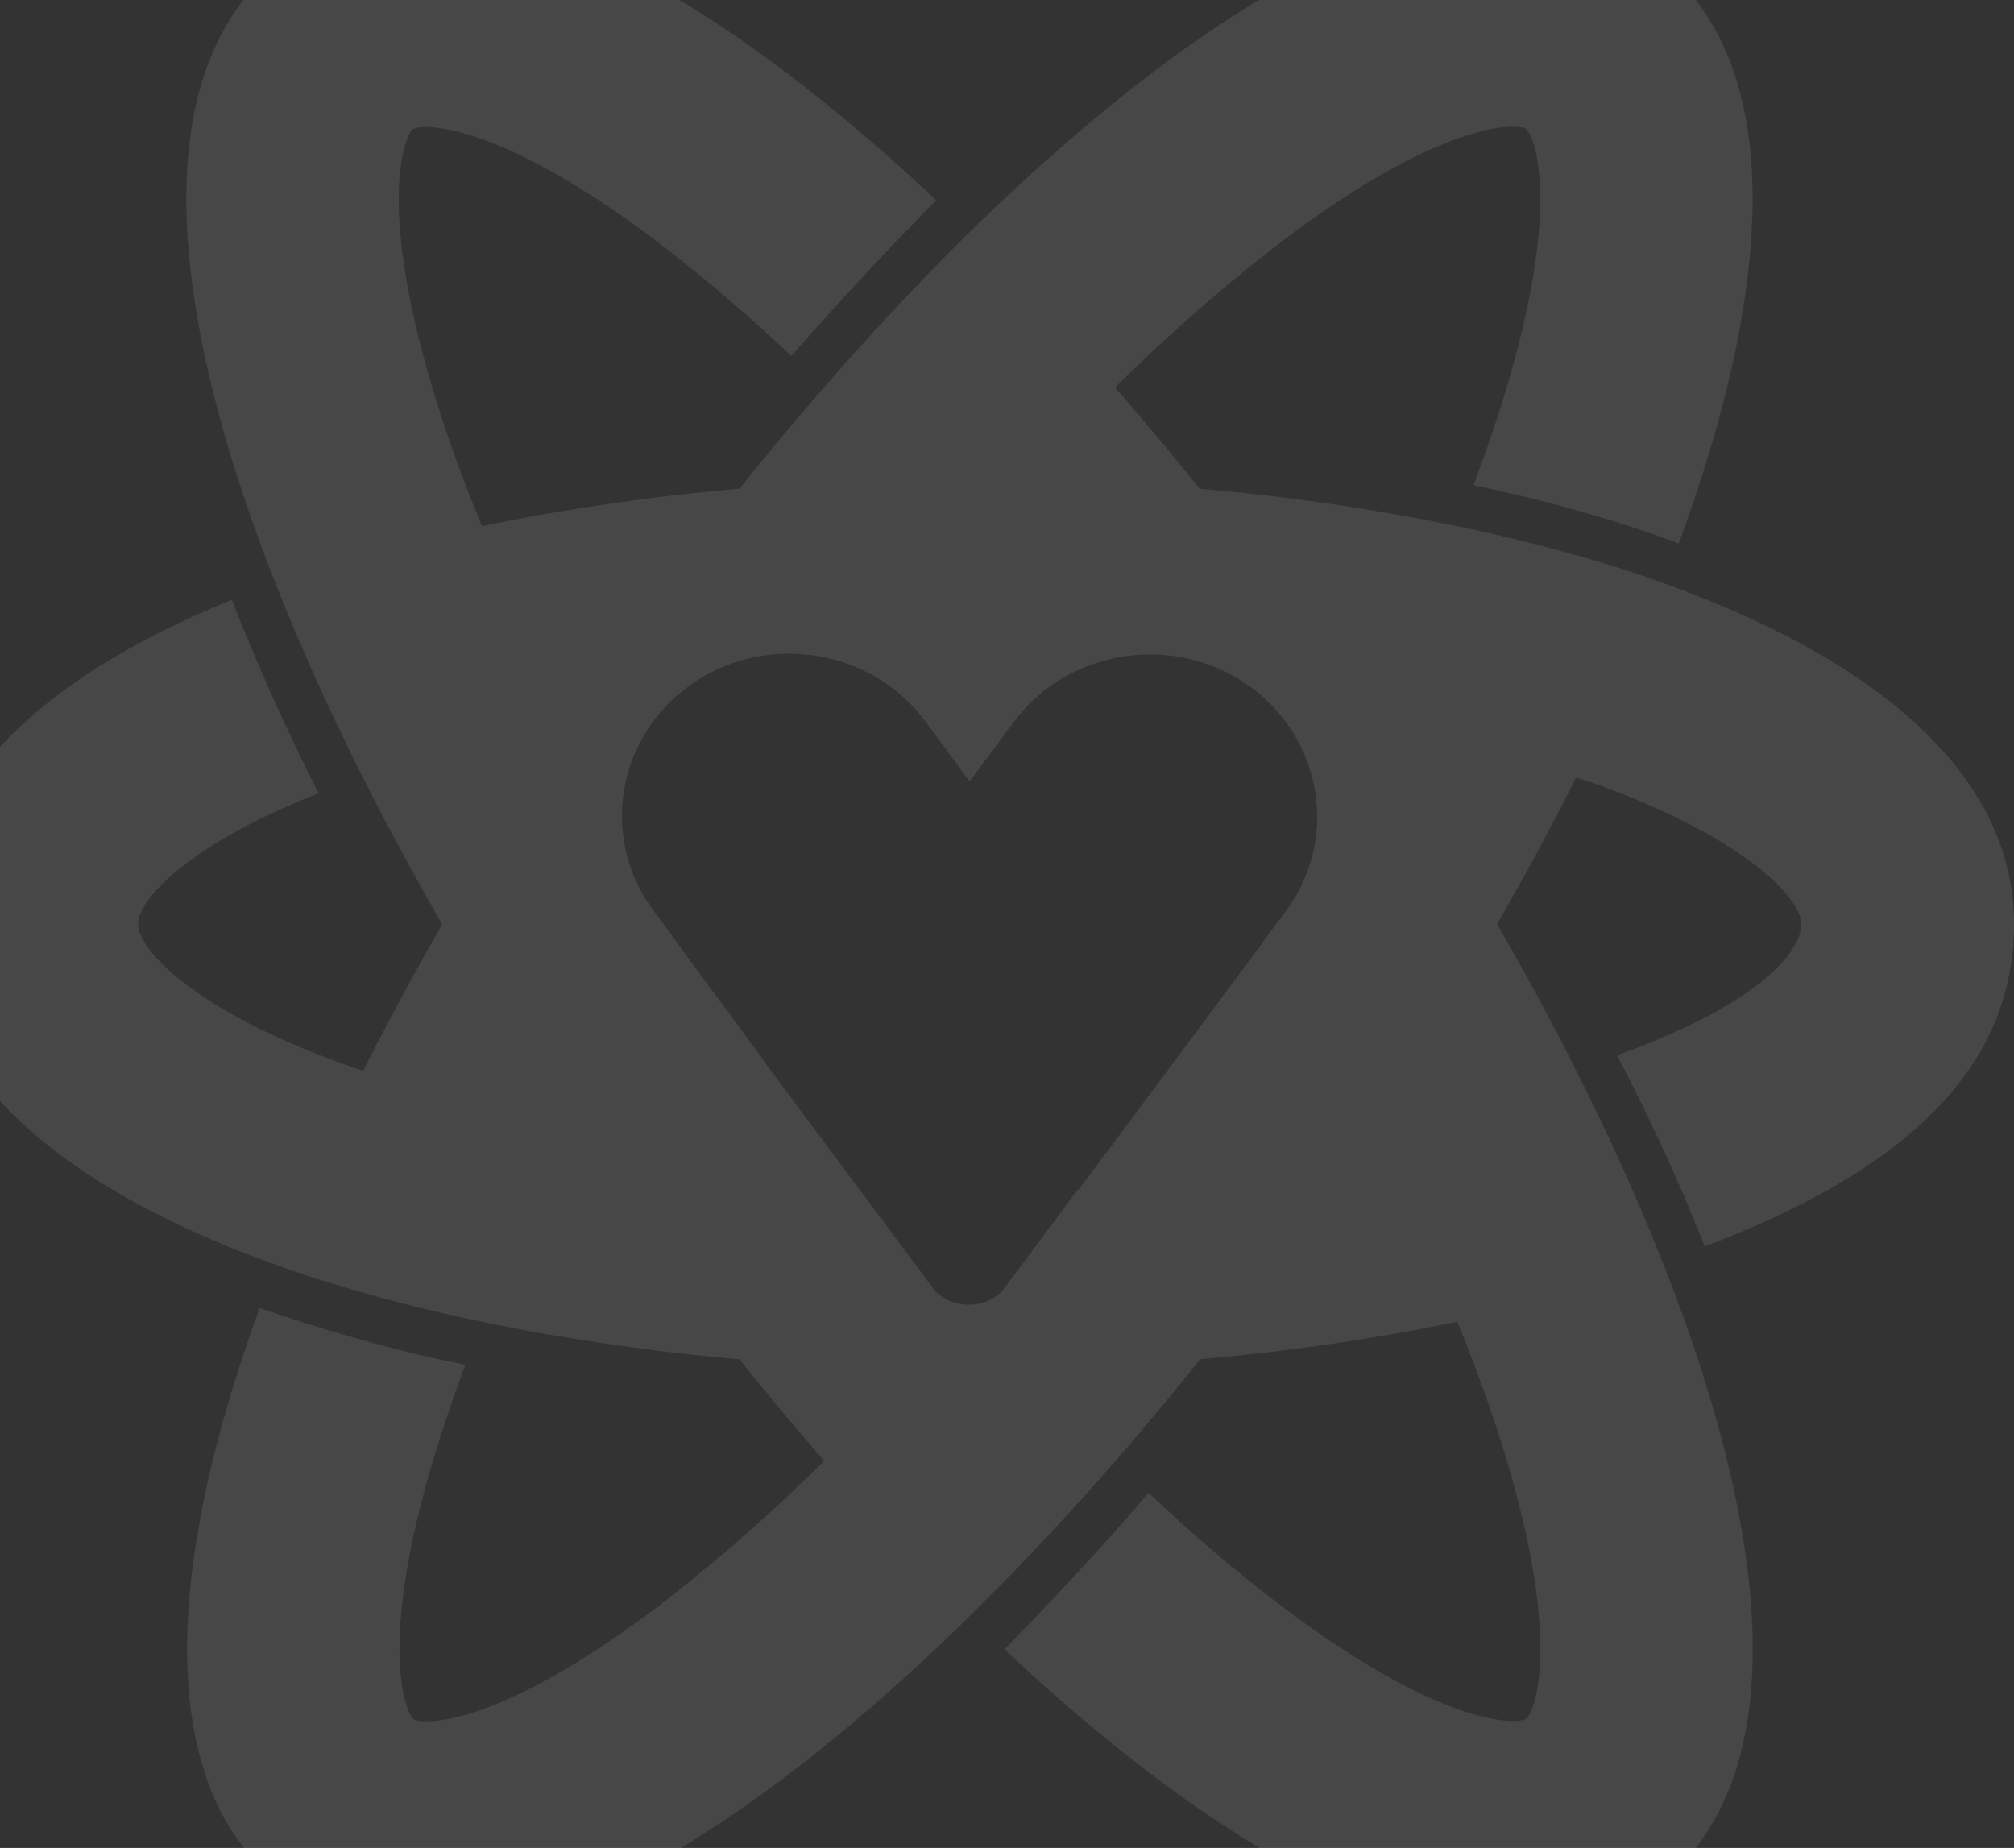 <svg xmlns="http://www.w3.org/2000/svg" xmlns:xlink="http://www.w3.org/1999/xlink" width="404.326" height="371.002" viewBox="0 0 404.326 371.002">
  <rect x="0" y="0" width="404.326" height="371.002" fill="#333333" stroke="none"/>
  <defs>
    <clipPath id="clip-path">
      <rect id="Footer_Background" data-name="Footer Background" width="404.326" height="371.002" transform="translate(-16383 11523)" fill="#ffffff"/>
    </clipPath>
    <clipPath id="clip-path-2">
      <rect id="Rectangle_958" data-name="Rectangle 958" width="419.327" height="405.562" fill="none"/>
    </clipPath>
  </defs>
  <g id="Mask_Group_22" data-name="Mask Group 22" transform="translate(16383 -11523)" opacity="0.1" clip-path="url(#clip-path)">
    <g id="Group_3631" data-name="Group 3631" transform="translate(-16398 11505.72)">
      <g id="Group_3630" data-name="Group 3630" clip-path="url(#clip-path-2)">
        <path id="Path_2518" data-name="Path 2518" d="M339.635,229.157l.017.038a405.515,405.515,0,0,1,17.608,38.327c39.576-15.016,62.067-35.308,62.067-64.739,0-30.4-28.3-53.291-70.046-68.3l.012-.024c-19.333-7.072-41.2-11.429-41.2-11.429l0,0a447.743,447.743,0,0,0-52.264-7.633q-8.409-10.5-16.965-20.321a350.173,350.173,0,0,1,32.009-28.2c33.209-25.538,48.774-24.914,50.463-23.733a5.255,5.255,0,0,1,1.3,2.281c2,5.472,3.869,21.079-6.268,53.263q-2.457,7.8-5.554,16l.023.007c24.791,5.161,41.176,11.714,41.176,11.714q2.785-7.582,5.088-14.891C368.34,75.827,375.506,28.92,345.8,8.147s-71.3,2.064-100.969,24.876c-26.5,20.375-54.59,48.9-81.367,82.376a448.374,448.374,0,0,0-51.722,7.524c-3.382-8.3-6.37-16.4-8.821-24.164C90.313,58.811,96.233,44.4,97.92,43.22a5.263,5.263,0,0,1,2.588-.438c5.825,0,21.131,3.587,47.89,24.136a334.019,334.019,0,0,1,25.453,21.822c18.86-21.322,29.125-31.21,29.125-31.21a374.233,374.233,0,0,0-28.566-24.482c-29.681-22.793-71.293-45.6-100.986-24.81S50.932,75.933,62.2,111.617c8.83,27.97,23.16,59.251,41.579,91.239-5.561,9.676-10.76,19.291-15.53,28.764l-.306.653c-1.407-.476-2.807-.954-4.176-1.449-29.912-10.812-41.058-22.936-41.058-28.041,0-4.822,9.945-15.909,36.258-26.236l-.028-.068c-10.171-19.955-17.4-38.758-17.4-38.758C24.5,152.7,0,174.492,0,202.783c0,30.569,28.613,53.543,70.746,68.545,2.218.82,8.62,3.089,18.245,5.781.165.047.332.092.5.139q1.5.414,3.092.841c.443.118.884.238,1.329.353.789.21,1.6.417,2.427.627.6.153,1.2.309,1.81.46.728.181,1.48.363,2.234.547.674.163,1.35.328,2.031.488.738.174,1.494.346,2.253.521.726.167,1.452.332,2.185.5.69.153,1.4.306,2.1.46q1.375.3,2.757.587c.262.054.507.111.771.165l0,0a449.527,449.527,0,0,0,50.968,7.371c5.623,7.02,11.3,13.84,17.01,20.394a349.844,349.844,0,0,1-31.913,28.13c-33.211,25.536-48.776,24.911-50.463,23.731s-7.619-15.589,4.968-55.544c1.645-5.217,3.507-10.576,5.371-15.579l-1.188-.29c-18.933-3.65-40.109-11.135-40.109-11.135-1.678,4.635-3.32,9.452-4.807,14.172-8.132,25.818-14.132,57.5-5.592,80.917a45.767,45.767,0,0,0,16.885,22.458c29.7,20.771,71.3-2.064,100.969-24.876,26.5-20.377,54.6-48.913,81.379-82.39a448.08,448.08,0,0,0,51.613-7.524c3.389,8.321,6.339,16.406,8.792,24.178,12.612,39.951,6.693,54.359,5.005,55.542s-17.255,1.815-50.478-23.7a311.141,311.141,0,0,1-25.31-21.692l-.092.1c-11.691,13.965-28.823,31.321-28.823,31.321a352.243,352.243,0,0,0,28.213,24.145c21.468,16.484,49.177,32.978,74.1,32.978a45.8,45.8,0,0,0,26.884-8.168c29.69-20.79,22.491-67.695,11.227-103.38C348.271,266,333.962,234.754,315.567,202.8q8.533-14.843,15.834-29.391c1.4.405,2.79.839,4.157,1.331,29.912,10.812,41.061,22.939,41.061,28.043s-7.246,15.584-36.984,26.375m-88.68.933-13.882,18.652-.047,0c-1.774,2.385-3.627,4.871-5.491,7.378h-.165L216.09,276.6a9.412,9.412,0,0,1-4.8,2.465,9.966,9.966,0,0,1-1.155.111c-.108.009-.214.026-.323.031v0a9.961,9.961,0,0,1-1.873-.108l-.024,0a9.79,9.79,0,0,1-1.586-.405c-.094-.033-.2-.049-.29-.085a9.4,9.4,0,0,1-1.108-.537c-.21-.113-.429-.193-.629-.321-.125-.08-.231-.191-.351-.276a9.049,9.049,0,0,1-1.129-.9l-15.3-20.535H187.5l-2.948-3.987-2.474-3.323h-.017l-13.779-18.492h.113l-17.264-23.384.026-.045L146.13,200a31.685,31.685,0,0,1-3.094-32.737,32.212,32.212,0,0,1,1.548-2.84c.217-.353.448-.7.679-1.044.53-.8,1.091-1.574,1.7-2.328.368-.455.761-.9,1.157-1.334q.675-.753,1.4-1.468c.464-.457.928-.914,1.426-1.348.542-.474,1.124-.914,1.7-1.36.422-.323.82-.665,1.263-.971s.891-.58,1.341-.86c.29-.181.577-.37.872-.542.493-.288.994-.559,1.5-.82.361-.186.723-.361,1.089-.533.632-.3,1.265-.582,1.909-.841.6-.238,1.192-.469,1.8-.672.478-.163.961-.3,1.442-.436.431-.125.865-.243,1.3-.349.478-.118.959-.236,1.44-.332.551-.108,1.1-.193,1.657-.278q1.046-.156,2.1-.247c.464-.04.928-.08,1.393-.1q.732-.035,1.466-.04c.464,0,.931.014,1.4.031.738.026,1.475.073,2.21.146.509.052,1.018.1,1.522.174.481.068.957.156,1.435.243q.668.127,1.336.28c.457.1.914.2,1.367.325q1.167.315,2.309.712c.4.139.8.3,1.2.457.493.191.983.391,1.466.608.375.165.752.335,1.122.514a33.2,33.2,0,0,1,12.186,10.11l8.887,12.035,8.934-12a33.146,33.146,0,0,1,12.009-9.947c.537-.264,1.082-.509,1.631-.745.264-.111.53-.219.8-.325a34.63,34.63,0,0,1,5.5-1.68c.313-.068.624-.134.94-.193.556-.1,1.112-.2,1.673-.278.354-.049.712-.08,1.068-.118.888-.094,1.777-.156,2.672-.181.436-.014.87-.026,1.306-.024.485,0,.971.021,1.456.045.507.026,1.011.068,1.518.115s.994.094,1.492.165c.752.1,1.5.231,2.248.386.391.08.782.177,1.174.273q.859.209,1.711.464c.358.108.721.212,1.077.332.844.283,1.683.6,2.507.95.306.13.606.28.91.422.594.273,1.181.563,1.76.874.342.181.681.365,1.018.561.662.382,1.313.792,1.954,1.223.16.108.328.205.488.316.9.632,1.758,1.3,2.578,2,.141.12.273.25.412.375q.951.838,1.824,1.732c.219.229.434.46.646.693q.7.756,1.334,1.551c.24.3.481.6.709.9.353.469.679.952,1,1.438.243.363.5.721.723,1.091s.434.771.648,1.157a32.27,32.27,0,0,1,1.536,3.144c.083.193.174.382.252.577.245.613.455,1.235.66,1.859a31.638,31.638,0,0,1-4.72,28.941l-4.878,6.556.026.045Z" transform="translate(0 0)" fill="#ffffff"/>
      </g>
    </g>
  </g>
</svg>